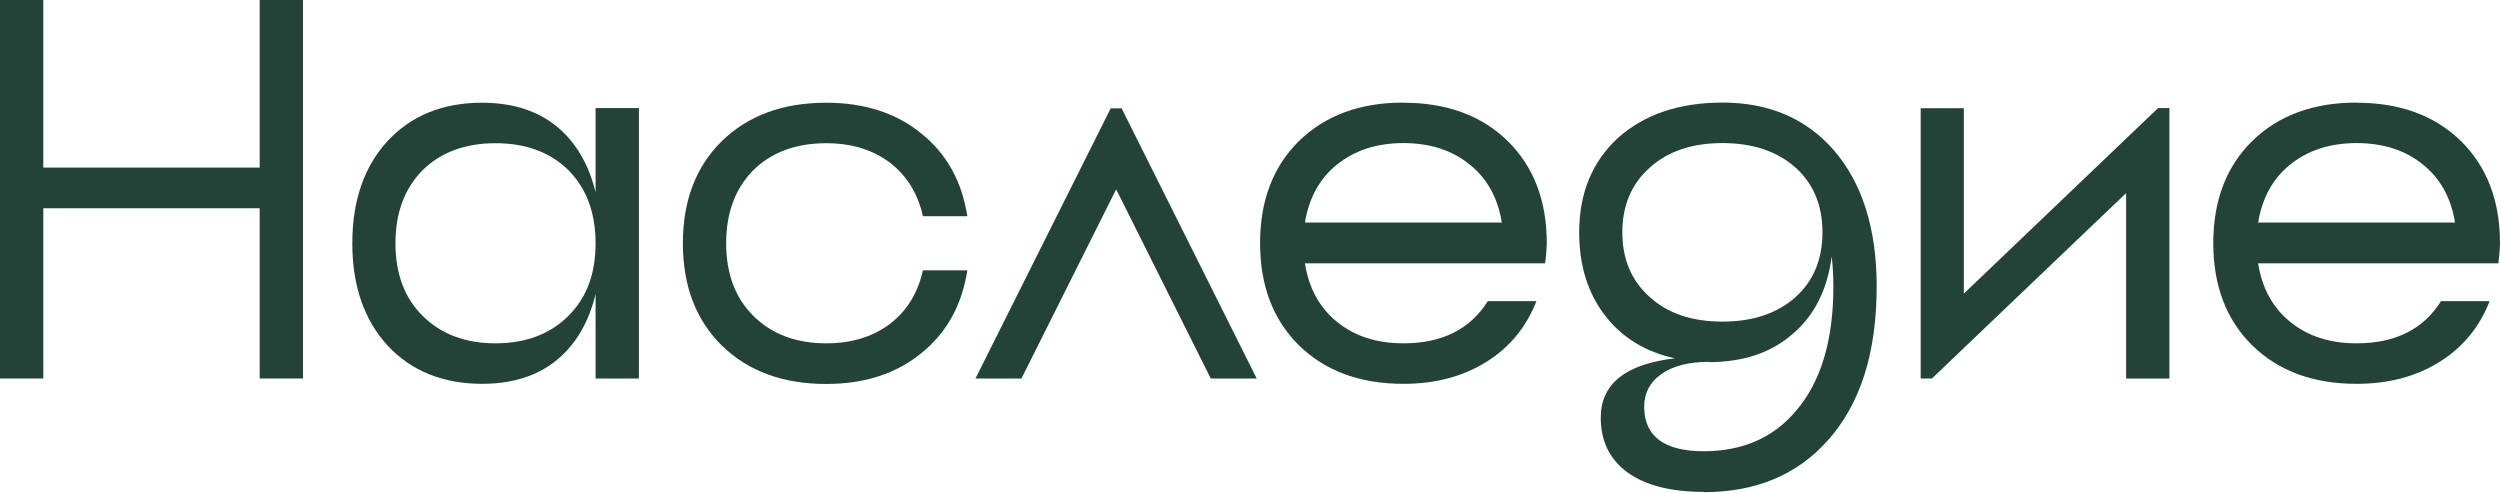 <?xml version="1.0" encoding="UTF-8"?> <svg xmlns="http://www.w3.org/2000/svg" width="1080" height="213" viewBox="0 0 1080 213" fill="none"><path d="M130.883 0V163.512H112.176V89.959H18.706V163.512H0V0H18.706V72.403H112.176V0H130.883Z" fill="#234338"></path><path d="M208.253 44.375C224.901 44.375 237.796 49.884 246.816 60.962C255.412 71.556 259.65 86.267 259.65 105.094C259.65 123.922 255.352 138.693 246.816 149.226C237.796 160.305 224.962 165.814 208.253 165.814C191.545 165.814 177.621 160.305 167.39 149.226C157.28 138.148 152.195 123.437 152.195 105.094C152.195 86.751 157.28 71.98 167.39 60.962C177.682 49.884 191.303 44.375 208.253 44.375ZM214.065 148.318C227.141 148.318 237.675 144.323 245.605 136.392C253.535 128.462 257.289 118.17 257.289 105.094C257.289 92.018 253.414 81.485 245.605 73.554C237.675 65.745 227.141 61.87 214.065 61.87C200.989 61.87 190.455 65.745 182.525 73.554C174.715 81.485 170.841 92.018 170.841 105.094C170.841 118.17 174.715 128.644 182.525 136.392C190.455 144.323 200.989 148.318 214.065 148.318ZM257.289 46.675H275.995V163.513H257.289V46.675Z" fill="#234338"></path><path d="M417.893 116.778C415.532 131.913 408.933 143.778 398.036 152.556C387.139 161.455 373.397 165.874 356.931 165.874C338.225 165.874 323.212 160.365 311.83 149.287C300.631 138.208 295.001 123.498 295.001 105.094C295.001 86.691 300.631 71.98 311.83 60.962C323.212 49.884 338.225 44.375 356.931 44.375C373.458 44.375 387.139 48.794 398.036 57.693C408.933 66.411 415.532 78.337 417.893 93.411H398.702C396.523 83.603 391.74 75.915 384.476 70.285C376.969 64.655 367.828 61.87 356.931 61.87C343.855 61.87 333.321 65.745 325.391 73.554C317.582 81.485 313.707 92.018 313.707 105.094C313.707 118.17 317.582 128.644 325.391 136.392C333.321 144.323 343.855 148.318 356.931 148.318C367.828 148.318 377.03 145.534 384.476 139.904C391.801 134.274 396.523 126.585 398.702 116.778H417.893Z" fill="#234338"></path><path d="M484.546 46.797H479.824L421.405 163.514H441.261L482.185 81.788L523.048 163.514H542.904L484.546 46.797Z" fill="#234338"></path><path d="M606.284 44.377C624.99 44.377 640.003 49.886 651.384 60.964C662.584 72.043 668.214 86.753 668.214 105.096L667.972 109.516L667.487 113.753H563.726C565.421 124.529 570.021 132.883 577.528 138.997C585.156 145.233 594.721 148.32 606.284 148.32C622.931 148.32 635.1 142.266 642.727 130.098H663.734C659.375 141.298 652.171 150.015 642.243 156.251C632.133 162.607 620.147 165.816 606.284 165.816C587.577 165.816 572.564 160.307 561.183 149.228C549.984 138.15 544.354 123.439 544.354 105.036C544.354 86.632 549.984 71.922 561.183 60.904C572.564 49.825 587.577 44.316 606.284 44.316M606.284 61.812C594.721 61.812 585.156 64.96 577.528 71.135C570.021 77.188 565.481 85.543 563.726 96.137H648.781C647.086 85.543 642.485 77.188 634.979 71.135C627.351 64.899 617.786 61.812 606.223 61.812" fill="#234338"></path><path d="M735.963 212.611C758.422 212.611 776.22 205.226 789.478 190.394C803.644 174.654 810.727 152.497 810.727 123.802C810.727 98.74 804.491 79.004 792.02 64.657C780.034 51.097 764.052 44.316 744.135 44.316C725.429 44.316 710.416 49.402 699.035 59.511C687.835 69.803 682.205 83.424 682.205 100.374C682.205 114.722 685.958 126.708 693.405 136.334C700.73 145.838 710.779 152.013 723.552 154.798C702.183 157.28 691.528 165.876 691.528 180.466C691.528 190.454 695.281 198.203 702.727 203.833C710.537 209.584 721.555 212.49 735.902 212.49M744.075 61.812C757.151 61.812 767.684 65.323 775.615 72.345C783.424 79.368 787.299 88.691 787.299 100.374C787.299 112.058 783.424 121.381 775.615 128.403C767.684 135.426 757.151 138.937 744.075 138.937C730.998 138.937 720.525 135.426 712.777 128.403C704.846 121.381 700.851 112.058 700.851 100.374C700.851 88.691 704.846 79.368 712.777 72.345C720.586 65.323 730.998 61.812 744.075 61.812ZM738.263 156.432C753.216 156.432 765.384 152.316 774.707 144.022C783.909 136.092 789.417 125.013 791.294 110.847C791.778 115.024 792.02 119.323 792.02 123.681C792.02 147.049 786.633 164.968 775.918 177.439C766.11 189.123 752.792 194.934 735.963 194.934C719.133 194.934 710.295 188.578 710.295 175.744C710.295 169.811 712.716 165.15 717.559 161.699C722.523 158.127 729.485 156.311 738.384 156.311" fill="#234338"></path><path d="M932.285 46.68L848.38 126.832V46.74H829.734V163.517H834.577L918.482 83.426V163.517H937.188V46.68H932.285Z" fill="#234338"></path><path d="M1018.07 44.377C1036.78 44.377 1051.79 49.886 1063.17 60.964C1074.37 72.043 1080 86.753 1080 105.096L1079.76 109.516L1079.27 113.753H975.512C977.207 124.529 981.808 132.883 989.314 138.997C996.942 145.233 1006.51 148.32 1018.07 148.32C1034.72 148.32 1046.89 142.266 1054.51 130.098H1075.52C1071.16 141.298 1063.96 150.015 1054.03 156.251C1043.92 162.607 1031.93 165.816 1018.07 165.816C999.364 165.816 984.35 160.307 972.969 149.228C961.77 138.15 956.14 123.439 956.14 105.036C956.14 86.632 961.77 71.922 972.969 60.904C984.35 49.825 999.364 44.316 1018.07 44.316M1018.07 61.812C1006.51 61.812 996.942 64.96 989.314 71.135C981.808 77.188 977.267 85.543 975.512 96.137H1060.57C1058.87 85.543 1054.27 77.188 1046.76 71.135C1039.14 64.899 1029.57 61.812 1018.01 61.812" fill="#234338"></path></svg> 